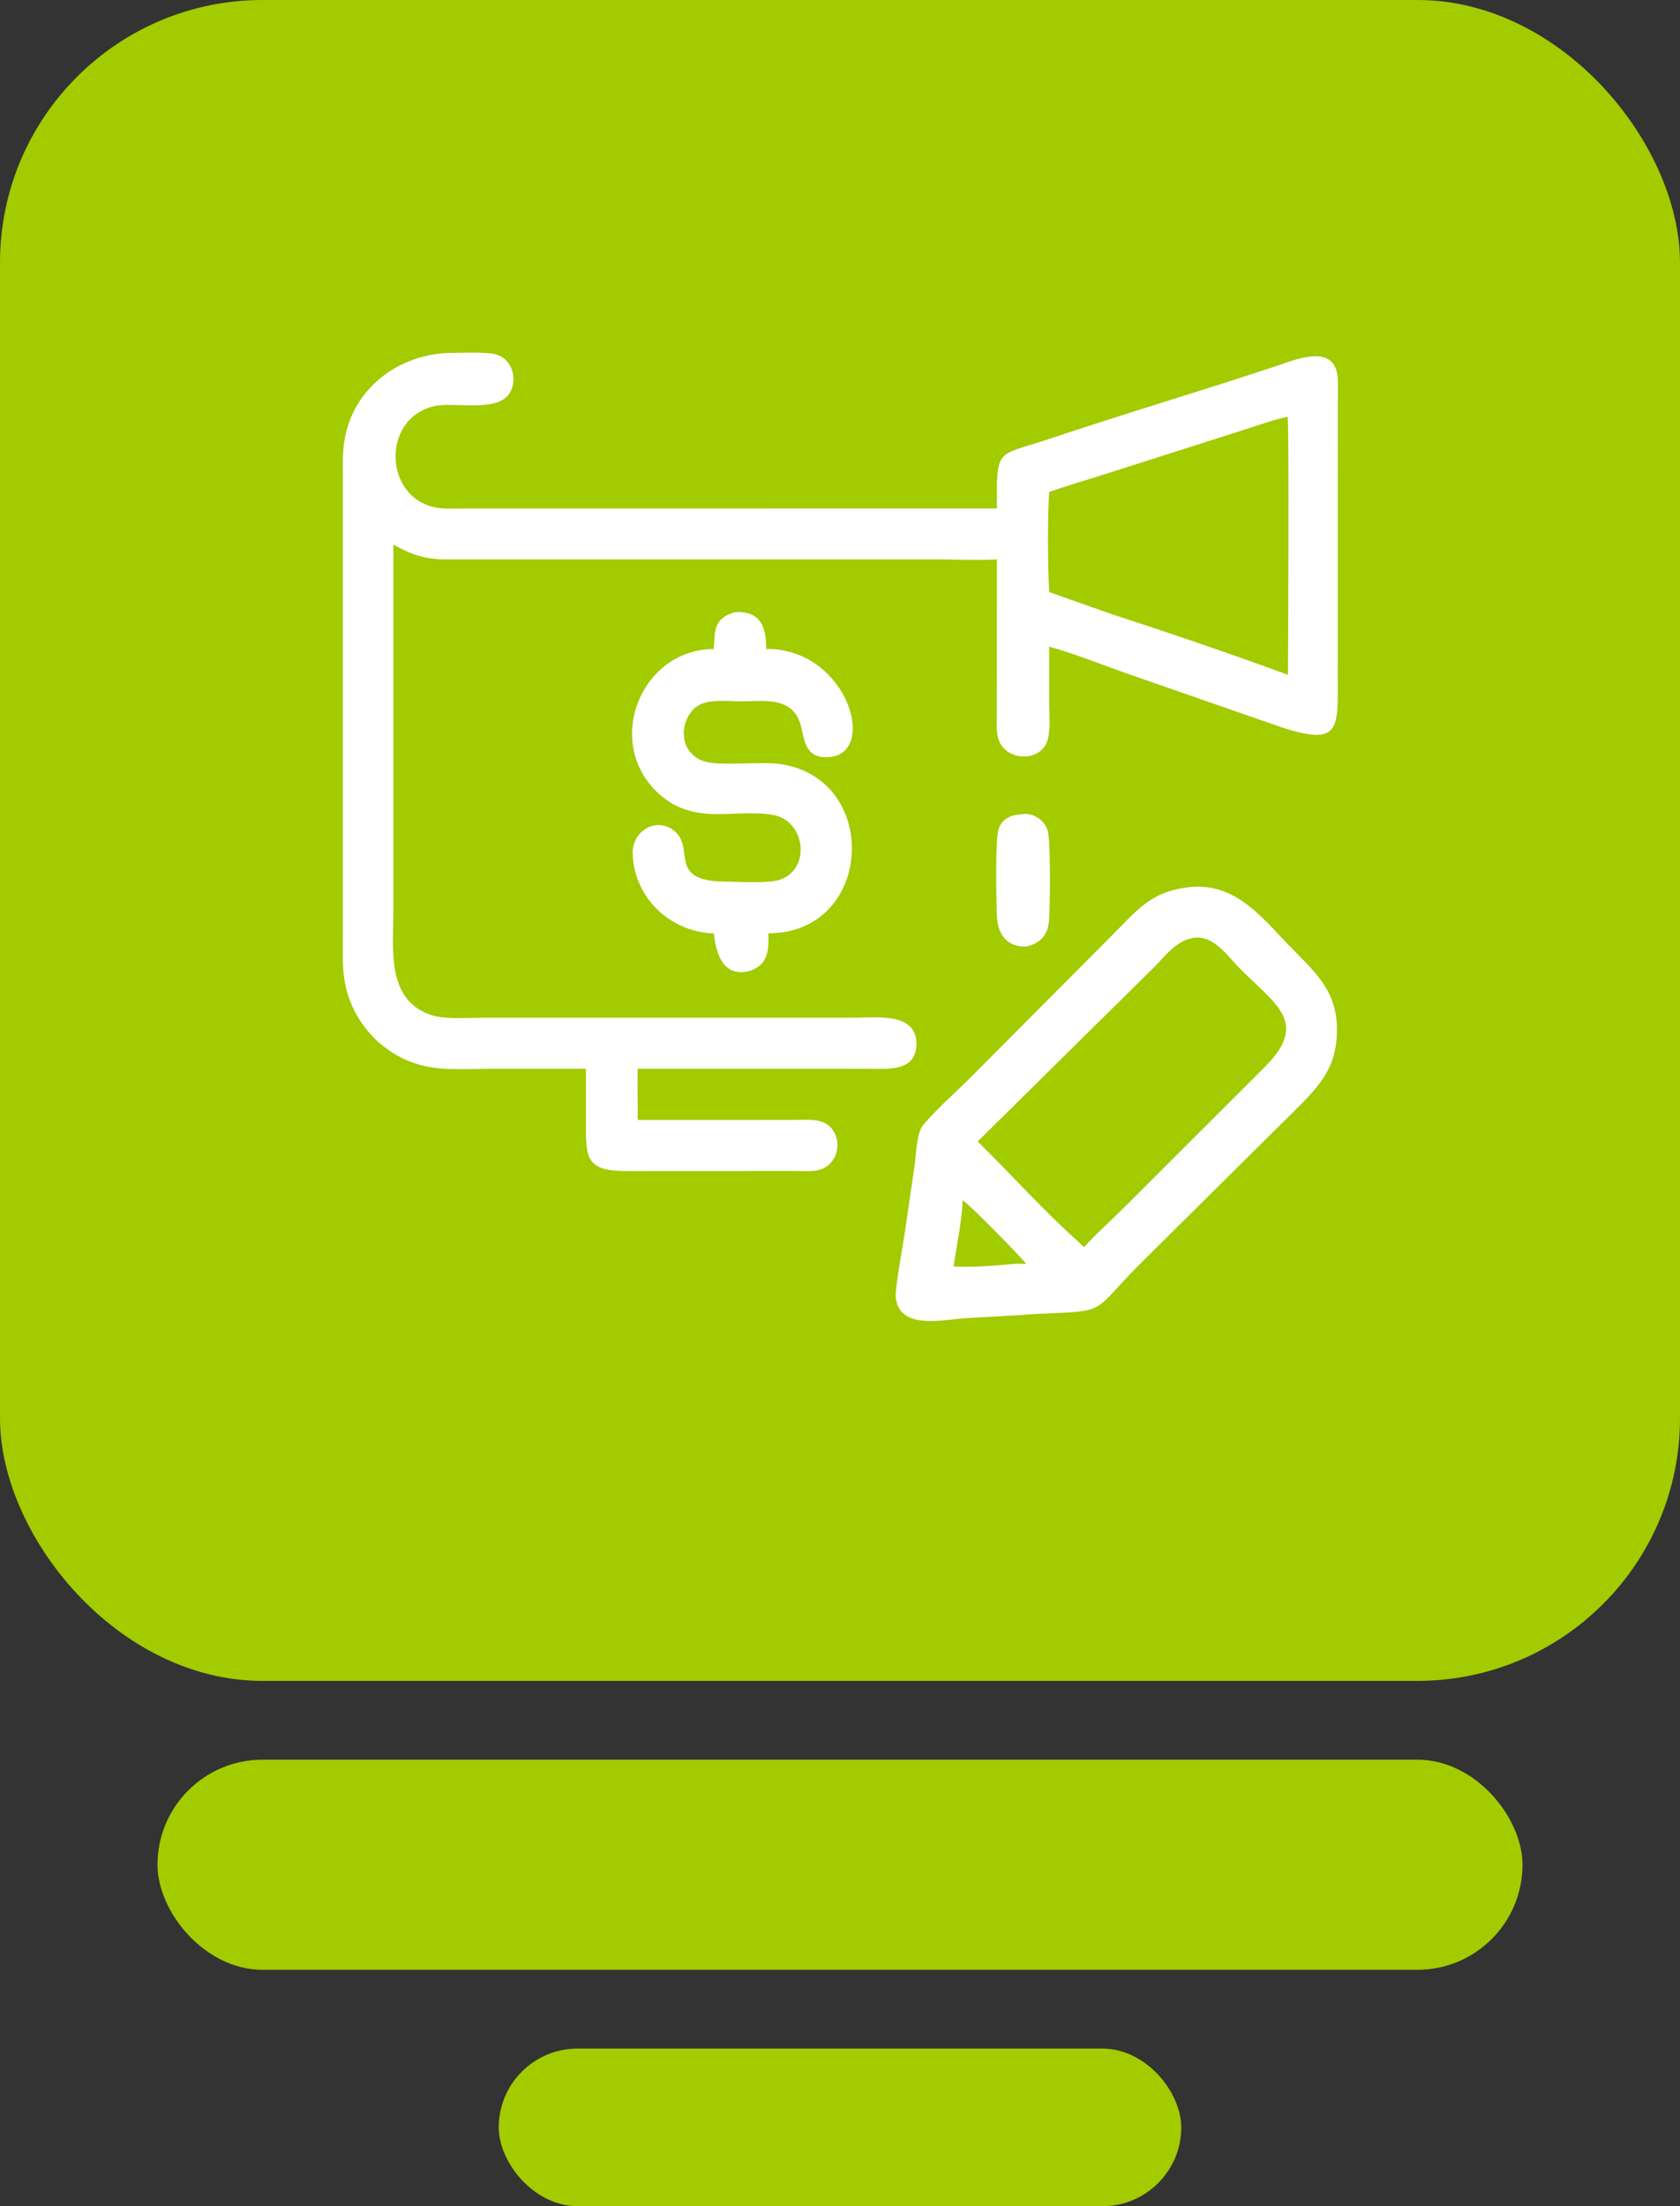 <svg width="64" height="84" viewBox="0 0 64 84" fill="none" xmlns="http://www.w3.org/2000/svg">
<rect x="0" y="0" width="64" height="84" fill="#333333" stroke="none"/>
<rect width="64" height="64" rx="10" fill="#A2CB00"/>
<path d="M16.988 13.441C17.41 13.439 18.485 13.393 18.838 13.478C19.463 13.627 19.706 14.305 19.474 14.855C19.087 15.77 17.351 15.273 16.526 15.468C14.477 15.953 14.618 19.094 16.759 19.348C17.011 19.378 17.277 19.364 17.531 19.363L37.978 19.36C37.969 17.012 37.933 17.392 39.962 16.715C42.157 15.983 44.368 15.298 46.576 14.603L48.598 13.946C49.319 13.706 50.889 13.014 50.962 14.427C50.978 14.739 50.964 15.058 50.964 15.371L50.962 25.854C50.963 27.758 51.072 28.456 48.699 27.65L42.916 25.639C41.943 25.297 40.963 24.896 39.968 24.622L39.969 26.788C39.969 27.206 40.019 27.697 39.929 28.104C39.712 29.093 38.189 29.01 38.005 28.024C37.953 27.742 37.976 27.432 37.976 27.145L37.978 21.3C37.229 21.338 36.459 21.301 35.708 21.3L16.878 21.3C16.162 21.283 15.604 21.087 14.985 20.735L14.985 34.749C14.984 36.137 14.722 38.013 16.351 38.623C16.91 38.832 17.751 38.75 18.349 38.75L32.556 38.749C33.346 38.749 34.899 38.532 34.912 39.722C34.924 40.815 33.82 40.694 33.119 40.693L24.292 40.692C24.276 41.341 24.302 41.992 24.292 42.641L30.291 42.64C30.712 42.64 31.264 42.574 31.602 42.884C31.999 43.247 31.996 43.922 31.624 44.303C31.274 44.662 30.795 44.585 30.341 44.585L23.832 44.588C22.284 44.588 22.32 44.031 22.32 42.71L22.322 40.692L18.752 40.692C17.938 40.692 16.956 40.769 16.169 40.588C14.46 40.195 13.201 38.7 13.08 36.952C13.045 36.443 13.064 35.923 13.064 35.413L13.063 18.081C13.063 17.672 13.051 17.252 13.11 16.845C13.393 14.879 15.048 13.562 16.988 13.441ZM39.968 18.731C39.903 19.849 39.913 21.397 39.968 22.543L42.358 23.387C44.564 24.1 46.896 24.9 49.066 25.694C49.072 25.05 49.114 15.952 49.052 15.873L48.989 15.881C48.512 15.989 48.043 16.154 47.579 16.305L42.046 18.069C41.353 18.287 40.655 18.494 39.968 18.731Z" fill="white"/>
<path d="M45.381 33.769C47.057 33.635 48.038 34.884 49.075 35.965C49.977 36.906 50.863 37.6 50.926 39.019C50.997 40.626 50.262 41.354 49.236 42.37L43.605 47.951C41.478 50.04 42.359 49.906 39.478 50.027C38.58 50.097 37.676 50.135 36.777 50.19C35.934 50.243 34.275 50.657 34.124 49.413C34.086 49.098 34.401 47.389 34.469 46.923L34.842 44.377C34.898 43.995 34.913 43.134 35.169 42.832C35.683 42.225 36.301 41.691 36.867 41.131L42.327 35.65C43.356 34.623 43.832 33.931 45.381 33.769ZM37.243 43.463C38.487 44.675 39.741 46.084 41.024 47.227L41.293 47.49C41.795 46.936 42.365 46.438 42.892 45.908L48.204 40.602C49.89 38.906 48.56 38.227 47.209 36.853C46.747 36.383 46.228 35.591 45.465 35.71C44.805 35.816 44.405 36.385 43.961 36.831L37.243 43.463ZM36.328 48.22C37.089 48.263 37.924 48.189 38.684 48.118C38.821 48.117 38.959 48.121 39.097 48.118C38.739 47.704 36.953 45.869 36.671 45.7C36.644 46.533 36.442 47.393 36.328 48.22Z" fill="white"/>
<path d="M28.008 23.308C28.966 23.257 29.197 23.858 29.186 24.71C32.302 24.669 33.518 28.804 31.491 28.833C30.574 28.846 30.653 28.001 30.464 27.485C30.108 26.513 29.055 26.702 28.232 26.705C27.671 26.707 26.797 26.562 26.385 27.038C25.836 27.672 25.946 28.697 26.818 28.986C27.418 29.185 28.952 28.975 29.749 29.095C33.344 29.637 33.303 34.864 29.931 35.48C29.714 35.52 29.488 35.526 29.268 35.543C29.297 36.192 29.252 36.758 28.535 36.974C27.539 37.214 27.279 36.308 27.195 35.543C25.528 35.483 24.14 34.178 24.102 32.481C24.085 31.704 24.902 31.118 25.604 31.574C26.567 32.2 25.336 33.548 27.605 33.566C28.117 33.57 29.28 33.647 29.723 33.491C30.907 33.075 30.675 31.253 29.468 31.032C27.994 30.762 26.416 31.501 25.02 30.148C23.011 28.2 24.44 24.721 27.195 24.71C27.227 23.998 27.193 23.536 28.008 23.308Z" fill="white"/>
<path d="M38.889 31.01C39.332 30.91 39.821 31.224 39.922 31.666C40.021 32.095 40.012 34.553 39.956 35.112C39.905 35.625 39.605 35.923 39.098 36.039C38.406 36.078 38.019 35.6 37.983 34.949C37.949 34.315 37.911 32.098 38.032 31.605C38.131 31.203 38.502 31.02 38.889 31.01Z" fill="white"/>
<rect x="6" y="67" width="52" height="8" rx="4" fill="#A2CB00"/>
<rect x="19" y="78" width="26" height="6" rx="3" fill="#A2CB00"/>
</svg>
